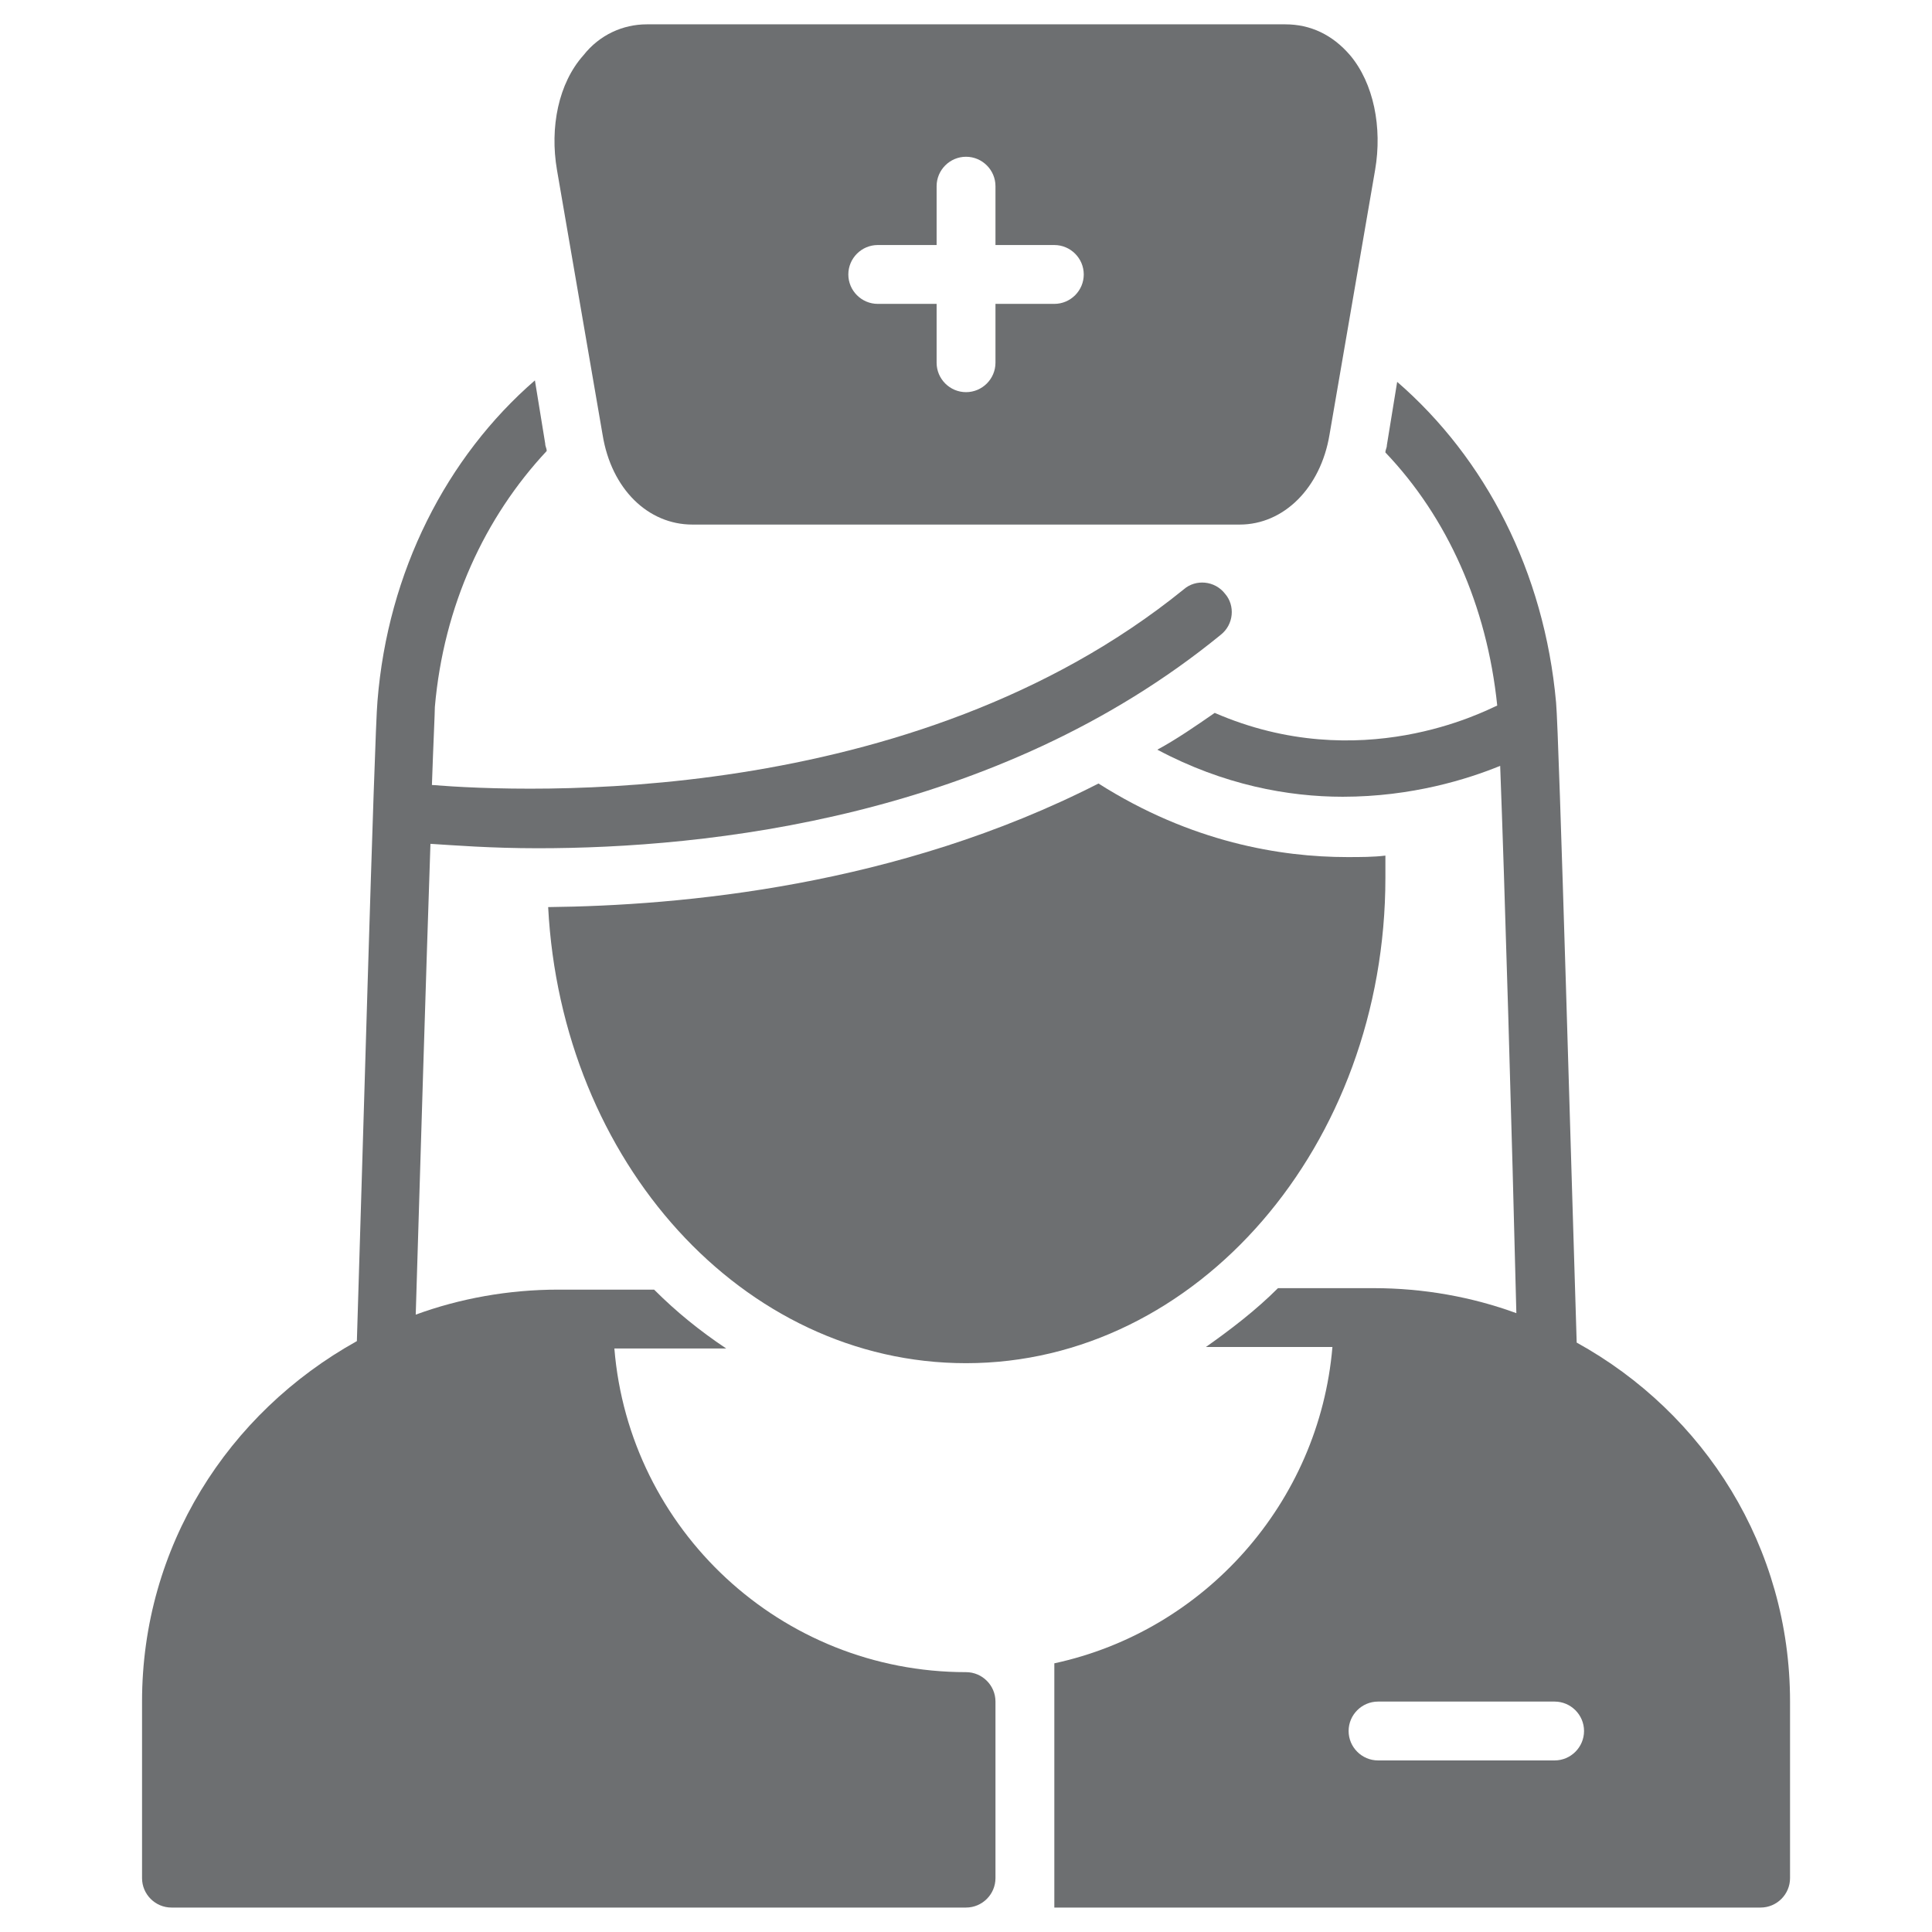 <?xml version="1.0" encoding="UTF-8"?>
<svg xmlns="http://www.w3.org/2000/svg" xmlns:xlink="http://www.w3.org/1999/xlink" width="3000pt" height="3000pt" viewBox="0 0 3000 3000" version="1.2">
<defs>
<clipPath id="clip1">
  <path d="M 860 37.793 L 2140 37.793 L 2140 815 L 860 815 Z M 860 37.793 "/>
</clipPath>
<clipPath id="clip2">
  <path d="M 220.566 590 L 1913 590 L 1913 2962.043 L 220.566 2962.043 Z M 220.566 590 "/>
</clipPath>
<clipPath id="clip3">
  <path d="M 1637 592 L 2779.566 592 L 2779.566 2962.043 L 1637 2962.043 Z M 1637 592 "/>
</clipPath>
</defs>
<g id="surface1">
<g clip-path="url(#clip1)" clip-rule="nonzero">
<path style=" stroke:none;fill-rule:nonzero;fill:rgb(42.749%,43.529%,44.31%);fill-opacity:1;" d="M 935.719 675.188 C 949.426 759.719 1006.547 814.547 1075.09 814.547 L 1925.043 814.547 C 1993.59 814.547 2050.711 757.434 2064.418 675.188 L 2135.25 263.965 C 2146.672 197.715 2132.965 129.176 2096.406 85.77 C 2068.988 53.785 2034.715 37.793 1995.875 37.793 L 1004.262 37.793 C 967.703 37.793 931.148 53.785 906.016 85.77 C 867.172 129.176 853.465 197.715 864.887 263.965 Z M 1362.98 380.48 L 1454.371 380.48 L 1454.371 289.098 C 1454.371 263.965 1474.934 243.406 1500.066 243.406 C 1525.199 243.406 1545.766 263.965 1545.766 289.098 L 1545.766 380.48 L 1637.156 380.48 C 1662.289 380.48 1682.855 401.039 1682.855 426.172 C 1682.855 451.301 1662.289 471.863 1637.156 471.863 L 1545.766 471.863 L 1545.766 563.246 C 1545.766 588.375 1525.199 608.938 1500.066 608.938 C 1474.934 608.938 1454.371 588.375 1454.371 563.246 L 1454.371 471.863 L 1362.98 471.863 C 1337.844 471.863 1317.281 451.301 1317.281 426.172 C 1317.281 401.039 1337.844 380.48 1362.98 380.48 Z M 1362.98 380.48 "/>
</g>
<g clip-path="url(#clip2)" clip-rule="nonzero">
<path style=" stroke:none;fill-rule:nonzero;fill:rgb(42.749%,43.529%,44.31%);fill-opacity:1;" d="M 266.266 2962.039 C 291.398 2962.039 1474.934 2962.039 1500.066 2962.039 C 1525.199 2962.039 1545.766 2941.48 1545.766 2916.348 L 1545.766 2642.199 C 1545.766 2617.07 1525.199 2596.508 1500.066 2596.508 C 1212.18 2596.508 976.844 2374.906 953.996 2093.906 L 1127.641 2093.906 C 1086.516 2066.488 1049.957 2036.789 1015.688 2002.523 L 867.172 2002.523 C 789.488 2002.523 714.09 2016.23 645.543 2041.359 C 652.398 1815.188 661.539 1511.34 668.395 1310.297 C 704.949 1312.582 762.07 1317.152 835.184 1317.152 C 1095.656 1317.152 1545.766 1271.461 1895.344 985.891 C 1915.906 969.898 1918.191 940.199 1902.195 921.922 C 1886.203 901.359 1856.5 899.074 1838.223 915.066 C 1415.531 1257.754 812.336 1230.34 670.676 1218.914 C 672.961 1152.664 675.246 1106.973 675.246 1097.832 C 688.957 940.199 752.93 803.125 848.895 700.316 C 848.895 695.75 846.609 693.465 846.609 688.895 L 830.613 590.66 C 693.527 709.457 602.133 887.652 586.141 1088.695 C 581.57 1134.387 561.008 1867.73 554.152 2082.48 C 353.086 2194.426 220.566 2402.32 220.566 2642.199 L 220.566 2916.348 C 220.566 2941.48 241.133 2962.039 266.266 2962.039 Z M 266.266 2962.039 "/>
</g>
<g clip-path="url(#clip3)" clip-rule="nonzero">
<path style=" stroke:none;fill-rule:nonzero;fill:rgb(42.749%,43.529%,44.31%);fill-opacity:1;" d="M 1886.203 1106.973 C 1856.5 1127.531 1826.797 1148.094 1797.094 1164.086 C 1899.91 1218.914 2000.445 1237.191 2084.98 1237.191 C 2192.367 1237.191 2279.191 1209.777 2329.457 1189.215 C 2336.312 1367.414 2347.738 1760.359 2354.59 2039.074 C 2286.047 2013.945 2210.648 2000.238 2132.965 2000.238 L 1984.449 2000.238 C 1950.176 2034.508 1911.336 2064.207 1872.492 2091.621 L 2068.988 2091.621 C 2048.426 2333.785 1870.207 2532.543 1637.156 2582.801 L 1637.156 2962.039 L 2733.871 2962.039 C 2759.004 2962.039 2779.566 2941.48 2779.566 2916.348 L 2779.566 2642.199 C 2779.566 2402.32 2647.047 2194.426 2448.27 2084.766 C 2441.414 1870.016 2420.852 1138.957 2416.281 1090.98 C 2398.004 887.652 2306.609 711.742 2169.52 592.945 L 2153.527 691.18 C 2153.527 695.75 2151.242 698.035 2151.242 702.602 C 2247.203 803.125 2308.895 940.199 2324.887 1095.547 C 2304.324 1104.688 2112.398 1205.207 1886.203 1106.973 Z M 2459.691 2687.891 C 2459.691 2713.023 2439.129 2733.582 2413.996 2733.582 L 2139.816 2733.582 C 2114.684 2733.582 2094.121 2713.023 2094.121 2687.891 C 2094.121 2662.762 2114.684 2642.199 2139.816 2642.199 L 2413.996 2642.199 C 2439.129 2642.199 2459.691 2662.762 2459.691 2687.891 Z M 2459.691 2687.891 "/>
</g>
<path style=" stroke:none;fill-rule:nonzero;fill:rgb(42.749%,43.529%,44.31%);fill-opacity:1;" d="M 2151.242 1362.844 C 2151.242 1358.273 2151.242 1344.566 2151.242 1328.574 C 2132.965 1330.859 2112.398 1330.859 2091.836 1330.859 C 1989.02 1330.859 1849.645 1308.012 1705.703 1216.629 C 1392.68 1376.551 1056.812 1406.25 851.18 1408.535 C 871.742 1803.766 1152.773 2116.75 1500.066 2116.75 C 1858.785 2116.75 2151.242 1778.633 2151.242 1362.844 Z M 2151.242 1362.844 "/>
</g>
</svg>
